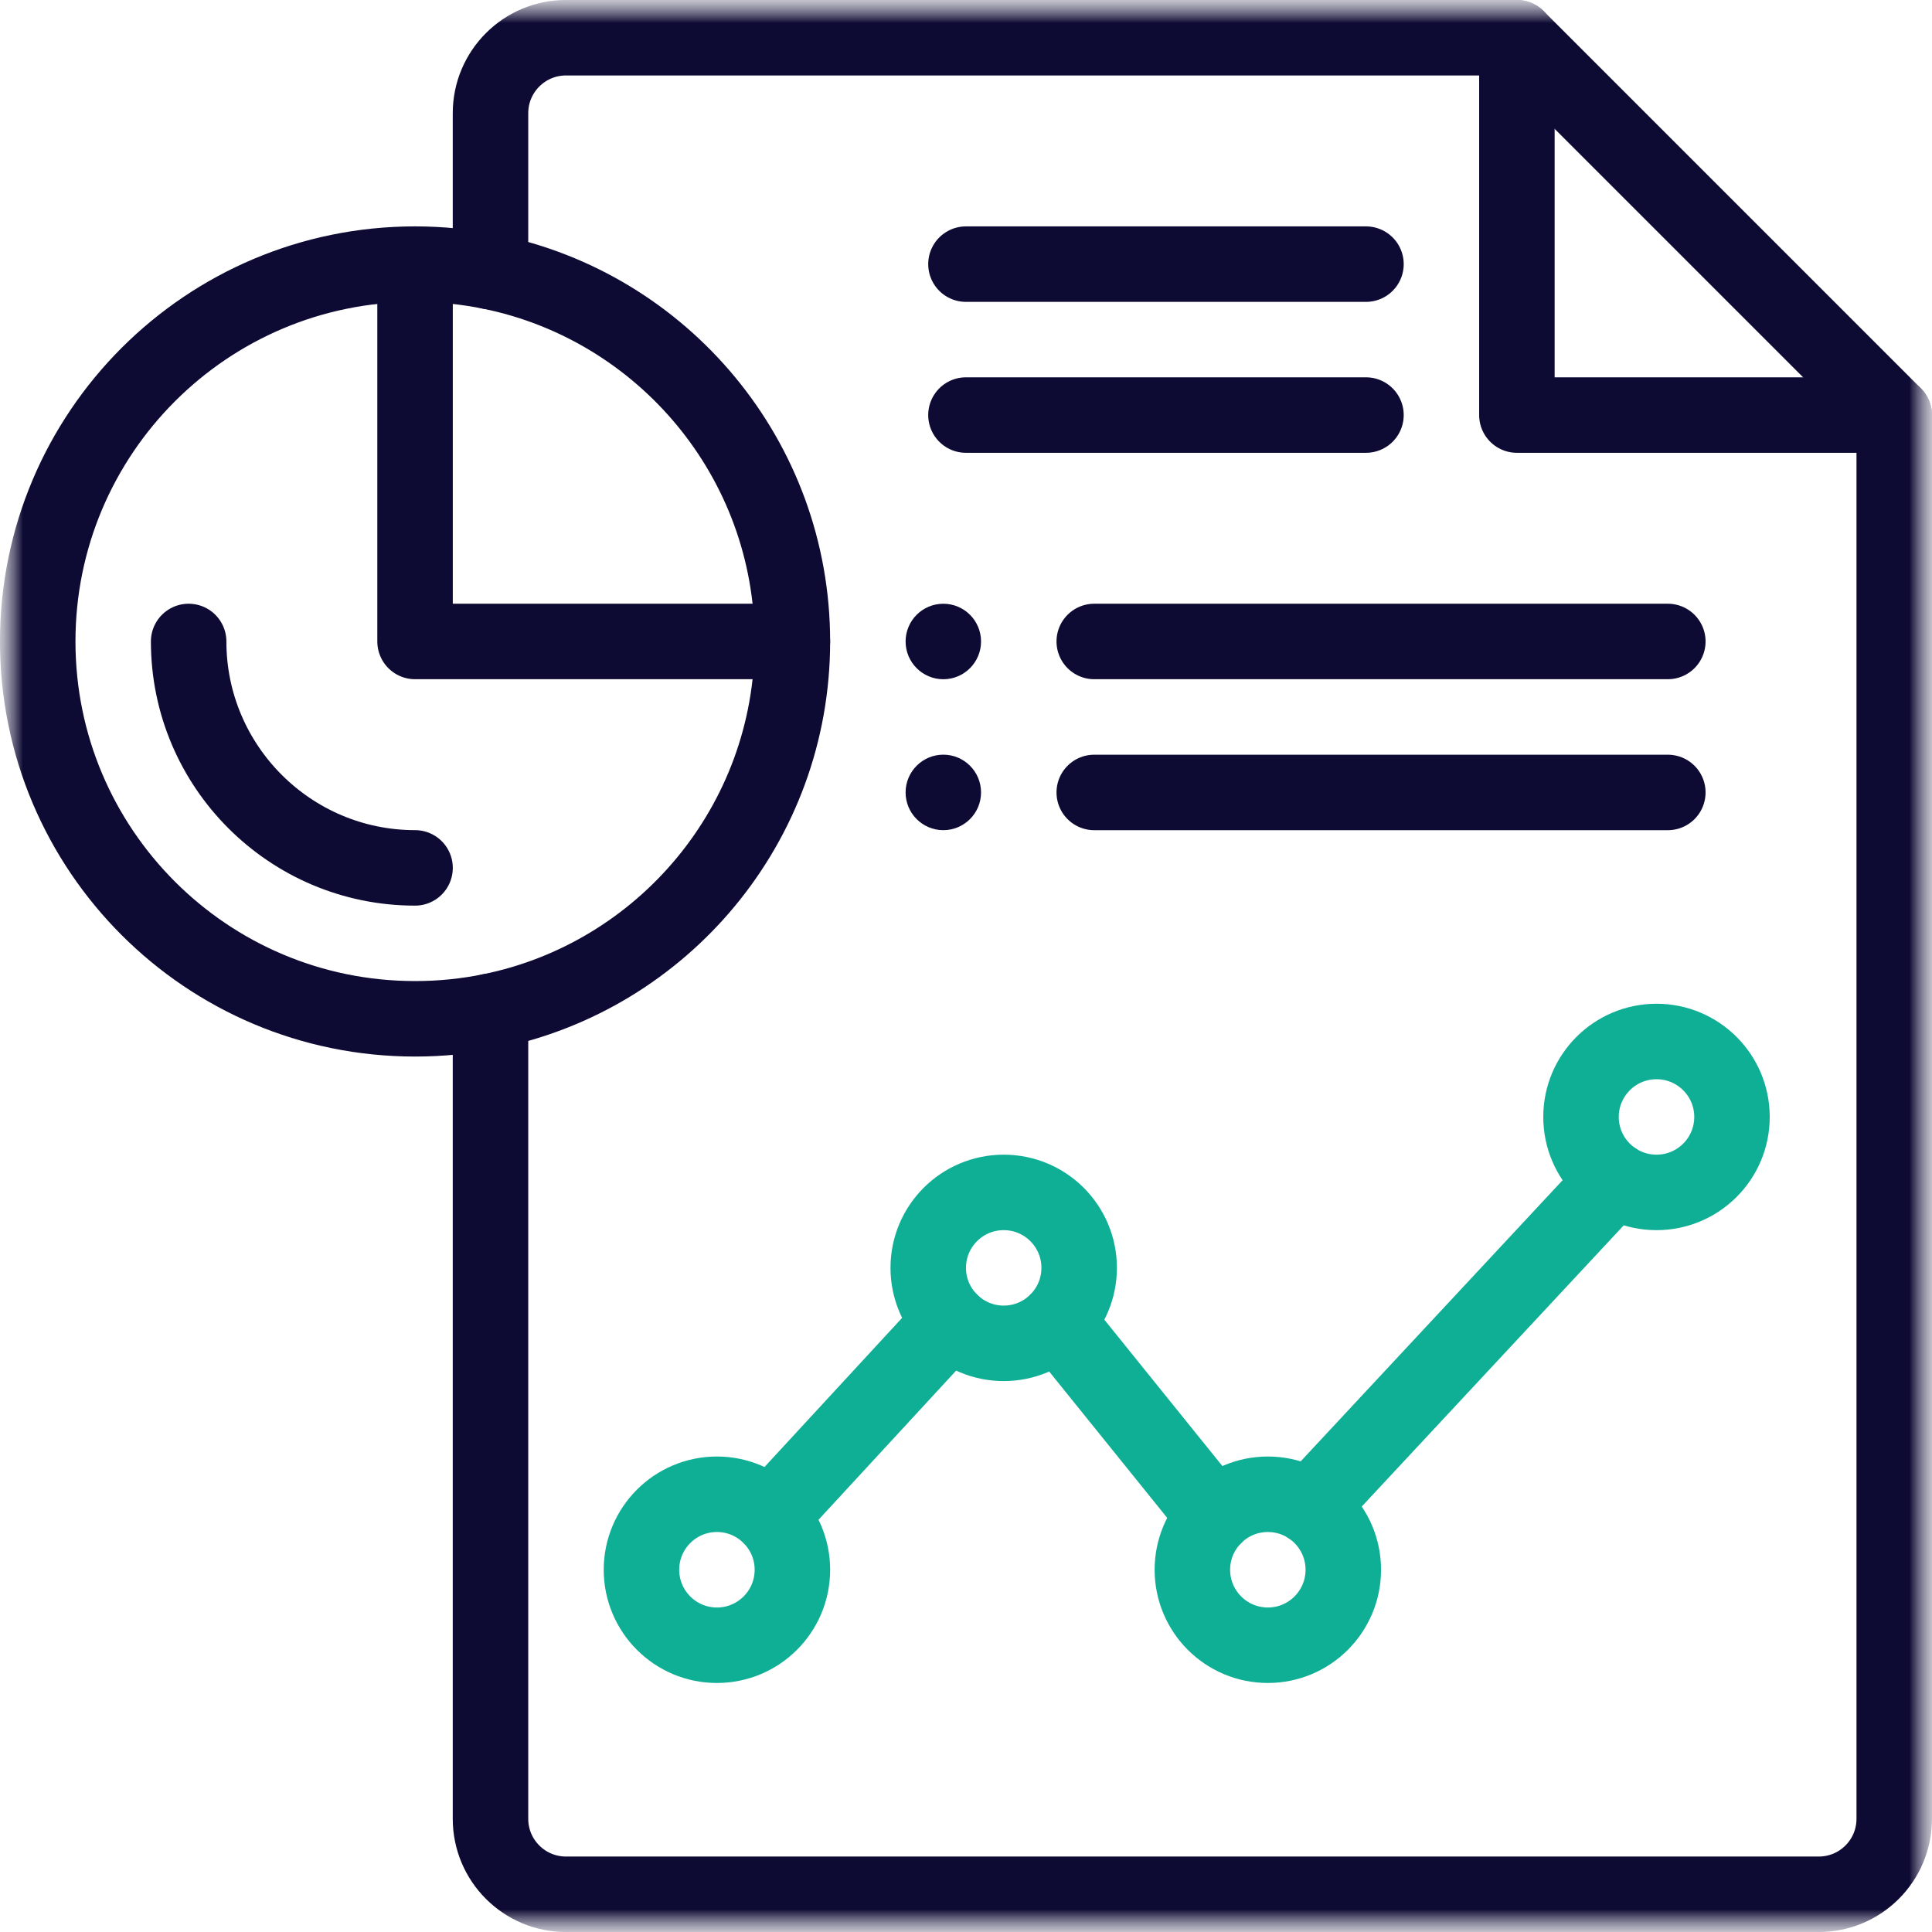 <?xml version="1.0" encoding="UTF-8"?>
<svg xmlns="http://www.w3.org/2000/svg" width="42" height="42" viewBox="0 0 42 42" fill="none">
  <g clip-path="url(#clip0_4422_6060)">
    <mask id="mask0_4422_6060" style="mask-type:luminance" maskUnits="userSpaceOnUse" x="0" y="0" width="42" height="42">
      <path d="M42 0H0V42H42V0Z" fill="white"></path>
      <path d="M20.507 13.125C20.96 13.125 21.328 13.492 21.328 13.945C21.328 14.398 20.96 14.766 20.507 14.766C20.055 14.766 19.687 14.398 19.687 13.945C19.687 13.492 20.055 13.125 20.507 13.125Z" fill="white"></path>
      <path d="M20.508 16.406C20.96 16.406 21.328 16.774 21.328 17.227C21.328 17.679 20.96 18.047 20.508 18.047C20.055 18.047 19.687 17.679 19.687 17.227C19.687 16.774 20.055 16.406 20.508 16.406Z" fill="white"></path>
    </mask>
    <g mask="url(#mask0_4422_6060)">
      <mask id="mask1_4422_6060" style="mask-type:luminance" maskUnits="userSpaceOnUse" x="-1" y="0" width="43" height="42">
        <path d="M-0 3.8147e-06H42V42H-0V3.8147e-06Z" fill="white"></path>
      </mask>
      <g mask="url(#mask1_4422_6060)">
        <path d="M20.507 13.125C20.96 13.125 21.327 13.492 21.327 13.945C21.327 14.398 20.96 14.766 20.507 14.766C20.054 14.766 19.687 14.398 19.687 13.945C19.687 13.492 20.054 13.125 20.507 13.125Z" fill="#0D0A33"></path>
        <path d="M20.507 16.406C20.96 16.406 21.327 16.774 21.327 17.227C21.327 17.679 20.96 18.047 20.507 18.047C20.054 18.047 19.687 17.679 19.687 17.227C19.687 16.774 20.054 16.406 20.507 16.406Z" fill="#0D0A33"></path>
        <path d="M41.179 9.023H32.976V0.82" stroke="#0D0A33" stroke-width="1.641" stroke-miterlimit="10" stroke-linecap="round" stroke-linejoin="round"></path>
        <path d="M20.999 5.742H29.695" stroke="#0D0A33" stroke-width="1.641" stroke-miterlimit="10" stroke-linecap="round" stroke-linejoin="round"></path>
        <path d="M20.999 9.023H29.695" stroke="#0D0A33" stroke-width="1.641" stroke-miterlimit="10" stroke-linecap="round" stroke-linejoin="round"></path>
        <path d="M17.226 13.945C17.226 17.914 14.407 21.225 10.663 21.984C10.133 22.092 9.585 22.148 9.023 22.148C4.492 22.148 0.82 18.476 0.82 13.945C0.82 9.415 4.492 5.742 9.023 5.742C9.585 5.742 10.133 5.799 10.663 5.906C14.407 6.666 17.226 9.977 17.226 13.945Z" stroke="#0D0A33" stroke-width="1.641" stroke-miterlimit="10" stroke-linecap="round" stroke-linejoin="round"></path>
        <path d="M9.023 18.867C6.308 18.867 4.101 16.66 4.101 13.945" stroke="#0D0A33" stroke-width="1.641" stroke-miterlimit="10" stroke-linecap="round" stroke-linejoin="round"></path>
        <path d="M9.023 5.742V13.945H17.226" stroke="#0D0A33" stroke-width="1.641" stroke-miterlimit="10" stroke-linecap="round" stroke-linejoin="round"></path>
        <path d="M10.663 21.984V39.539C10.663 40.446 11.398 41.18 12.304 41.18H39.538C40.445 41.18 41.179 40.446 41.179 39.539V9.023L32.976 0.82H12.304C11.398 0.82 10.663 1.554 10.663 2.461V5.906" stroke="#0D0A33" stroke-width="1.641" stroke-miterlimit="10" stroke-linecap="round" stroke-linejoin="round"></path>
        <path d="M17.226 34.125C17.226 35.031 16.492 35.766 15.585 35.766C14.679 35.766 13.945 35.031 13.945 34.125C13.945 33.219 14.679 32.484 15.585 32.484C16.038 32.484 16.448 32.668 16.745 32.965C17.042 33.262 17.226 33.672 17.226 34.125Z" stroke="#0FAF96" stroke-width="1.641" stroke-miterlimit="10" stroke-linecap="round" stroke-linejoin="round"></path>
        <path d="M20.66 28.722C20.363 28.425 20.179 28.015 20.179 27.562C20.179 26.656 20.913 25.922 21.82 25.922C22.726 25.922 23.46 26.656 23.46 27.562C23.46 28.015 23.276 28.425 22.98 28.722C22.683 29.019 22.272 29.203 21.82 29.203C21.367 29.203 20.957 29.019 20.66 28.722Z" stroke="#0FAF96" stroke-width="1.641" stroke-miterlimit="10" stroke-linecap="round" stroke-linejoin="round"></path>
        <path d="M29.202 34.125C29.202 35.031 28.468 35.766 27.562 35.766C26.655 35.766 25.921 35.031 25.921 34.125C25.921 33.672 26.105 33.262 26.402 32.965C26.699 32.668 27.109 32.484 27.562 32.484C28.468 32.484 29.202 33.219 29.202 34.125Z" stroke="#0FAF96" stroke-width="1.641" stroke-miterlimit="10" stroke-linecap="round" stroke-linejoin="round"></path>
        <path d="M37.652 24.281C37.652 25.188 36.917 25.922 36.011 25.922C35.105 25.922 34.37 25.188 34.37 24.281C34.37 23.375 35.105 22.641 36.011 22.641C36.917 22.641 37.652 23.375 37.652 24.281Z" stroke="#0FAF96" stroke-width="1.641" stroke-miterlimit="10" stroke-linecap="round" stroke-linejoin="round"></path>
        <path d="M16.745 32.965L20.66 28.722" stroke="#0FAF96" stroke-width="1.641" stroke-miterlimit="10" stroke-linecap="round" stroke-linejoin="round"></path>
        <path d="M22.98 28.722L26.402 32.965" stroke="#0FAF96" stroke-width="1.641" stroke-miterlimit="10" stroke-linecap="round" stroke-linejoin="round"></path>
        <path d="M28.473 32.76L35.101 25.646" stroke="#0FAF96" stroke-width="1.641" stroke-miterlimit="10" stroke-linecap="round" stroke-linejoin="round"></path>
        <path d="M23.788 13.945H36.257" stroke="#0D0A33" stroke-width="1.641" stroke-miterlimit="10" stroke-linecap="round" stroke-linejoin="round"></path>
        <path d="M23.788 17.227H36.257" stroke="#0D0A33" stroke-width="1.641" stroke-miterlimit="10" stroke-linecap="round" stroke-linejoin="round"></path>
      </g>
    </g>
  </g>
  <defs>
    <clipPath id="clip0_4422_6060">
      <rect width="42" height="42" fill="white"></rect>
    </clipPath>
  </defs>
</svg>
